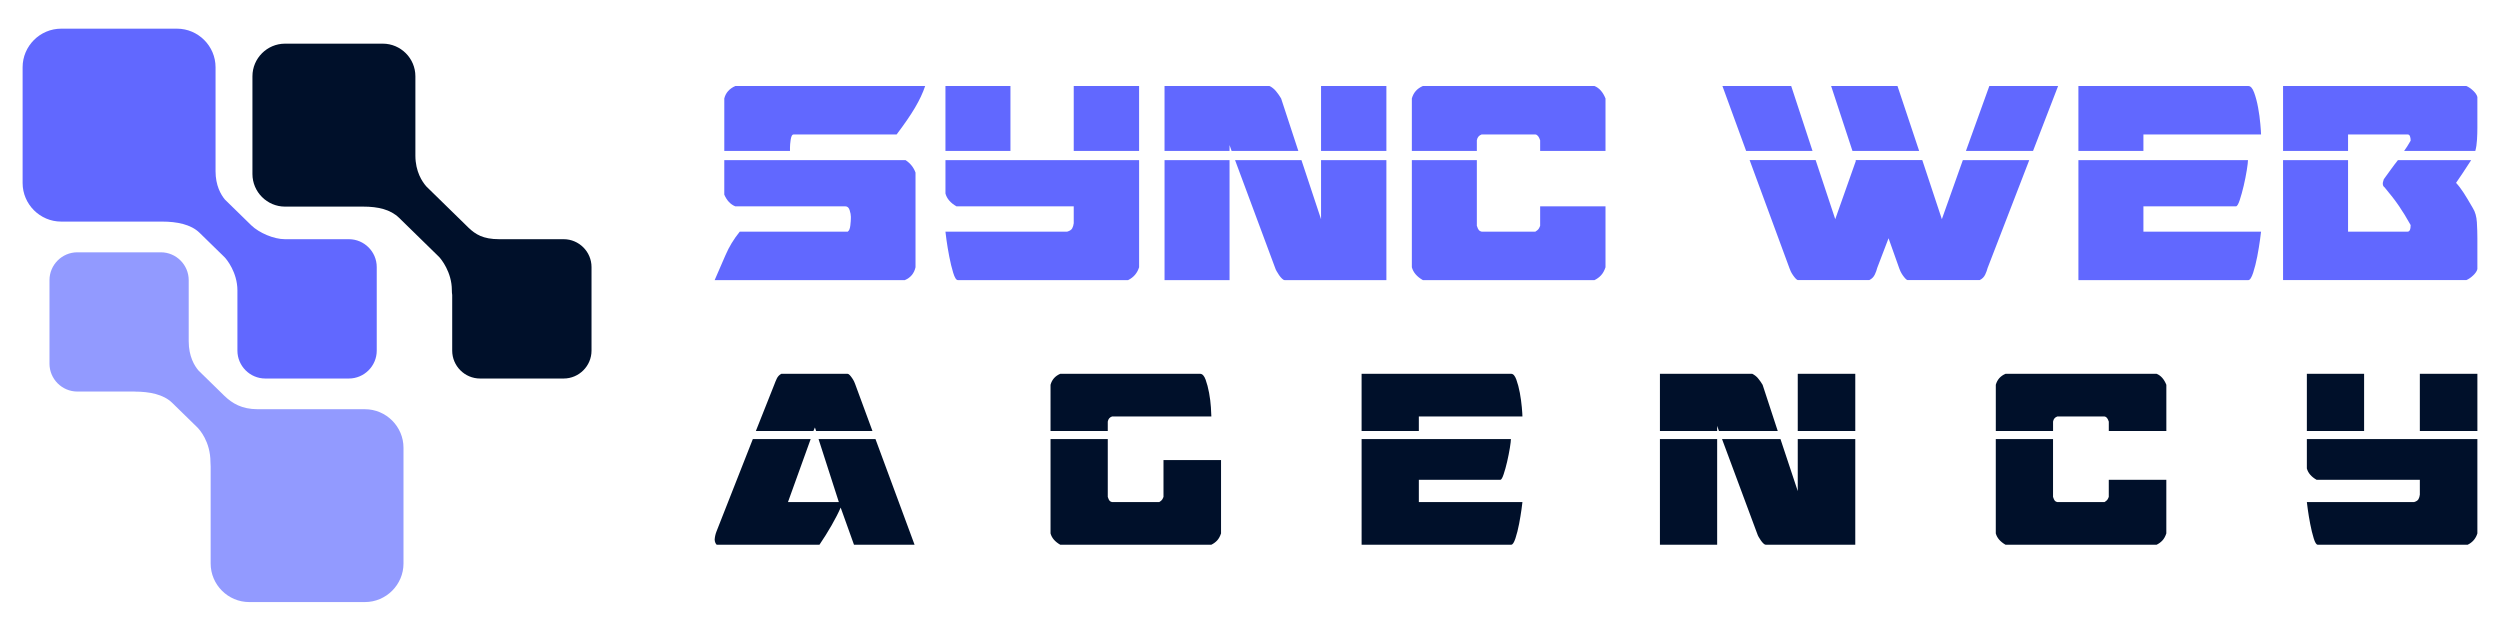 <?xml version="1.0" encoding="utf-8"?>
<!-- Generator: Adobe Illustrator 16.0.0, SVG Export Plug-In . SVG Version: 6.00 Build 0)  -->
<!DOCTYPE svg PUBLIC "-//W3C//DTD SVG 1.1//EN" "http://www.w3.org/Graphics/SVG/1.1/DTD/svg11.dtd">
<svg version="1.1" id="Calque_1" xmlns="http://www.w3.org/2000/svg" xmlns:xlink="http://www.w3.org/1999/xlink" x="0px" y="0px"
	 width="218px" height="55px" viewBox="0 0 218 55" enable-background="new 0 0 218 55" xml:space="preserve">
<g>
	<g>
		<g>
			<path fill="#6168FF" d="M74.09,18.329c-0.07-0.224-0.195-0.336-0.375-0.336h-9.598c-0.42-0.17-0.74-0.512-0.96-1.023v-3.008
				h15.806c0.42,0.277,0.71,0.641,0.87,1.089v8.254c-0.12,0.533-0.429,0.907-0.929,1.12H62.318c0.32-0.726,0.634-1.45,0.945-2.176
				c0.31-0.726,0.725-1.408,1.245-2.049h9.417c0.12-0.084,0.195-0.266,0.225-0.543c0.03-0.276,0.045-0.48,0.045-0.607v-0.16
				C74.196,18.739,74.16,18.554,74.09,18.329z M68.887,13.162h-5.729V8.587c0.12-0.49,0.439-0.852,0.96-1.087h16.556
				c-0.2,0.597-0.495,1.227-0.885,1.888c-0.39,0.66-0.925,1.439-1.604,2.336h-8.967c-0.081,0-0.141,0.043-0.18,0.127
				c-0.041,0.086-0.071,0.192-0.09,0.32c-0.02,0.128-0.035,0.256-0.046,0.385c-0.01,0.127-0.015,0.223-0.015,0.287V13.162z"/>
			<path fill="#6168FF" d="M82.443,7.5h5.668v5.662h-5.668V7.5z M83.523,24.425c-0.141,0-0.275-0.213-0.405-0.641
				c-0.13-0.426-0.245-0.9-0.345-1.424c-0.1-0.521-0.18-1.002-0.24-1.439c-0.06-0.438-0.09-0.677-0.09-0.721h10.617
				c0.22-0.063,0.365-0.158,0.436-0.287c0.069-0.128,0.114-0.277,0.134-0.447v-1.473H83.403c-0.52-0.298-0.84-0.672-0.959-1.119
				v-2.912H99.33v9.343c-0.161,0.512-0.48,0.885-0.96,1.12H83.523z M93.63,7.5h5.699v5.662H93.63V7.5z"/>
			<path fill="#6168FF" d="M101.548,7.5h9.147c0.221,0.106,0.41,0.255,0.57,0.448c0.159,0.191,0.31,0.405,0.449,0.639l1.5,4.575
				h-5.818l-0.18-0.511v0.511h-5.669V7.5z M101.548,13.962h5.669v10.463h-5.669V13.962z M115.195,19.114v-5.152h5.698v10.463h-8.877
				c-0.06,0-0.134-0.043-0.225-0.129c-0.09-0.084-0.175-0.188-0.255-0.304c-0.08-0.117-0.149-0.229-0.209-0.336
				c-0.06-0.106-0.101-0.191-0.12-0.256l-3.51-9.438h5.79L115.195,19.114z M115.195,7.5h5.698v5.662h-5.698V7.5z"/>
			<path fill="#6168FF" d="M123.113,8.587c0.14-0.511,0.46-0.873,0.96-1.087h14.966c0.42,0.171,0.738,0.534,0.961,1.087v4.575
				h-5.699v-0.927c-0.102-0.32-0.24-0.49-0.42-0.512h-4.68c-0.24,0.085-0.379,0.256-0.42,0.512v0.927h-5.668V8.587z M124.073,24.425
				c-0.521-0.299-0.84-0.673-0.96-1.12v-9.343h5.668v5.727c0.061,0.192,0.121,0.32,0.18,0.385c0.061,0.064,0.141,0.107,0.24,0.127
				h4.68c0.139-0.084,0.234-0.164,0.285-0.239c0.049-0.074,0.094-0.165,0.135-0.272v-1.695H140v5.312
				c-0.102,0.299-0.23,0.533-0.393,0.704c-0.158,0.17-0.35,0.309-0.568,0.416H124.073z"/>
			<path fill="#6168FF" d="M156.193,7.5l1.859,5.662h-5.789L150.195,7.5H156.193z M171.16,13.962h5.791l-3.631,9.406
				c-0.043,0.172-0.111,0.363-0.211,0.576s-0.26,0.373-0.48,0.48h-6.266c-0.063,0-0.131-0.043-0.211-0.129
				c-0.082-0.084-0.16-0.188-0.242-0.304c-0.08-0.117-0.143-0.229-0.193-0.336c-0.051-0.106-0.086-0.191-0.104-0.256l-0.932-2.624
				l-0.99,2.592c-0.039,0.172-0.109,0.363-0.209,0.576c-0.102,0.213-0.26,0.373-0.48,0.48h-6.207c-0.061,0-0.133-0.043-0.211-0.129
				c-0.08-0.084-0.16-0.188-0.24-0.304c-0.08-0.117-0.146-0.229-0.195-0.336c-0.049-0.106-0.084-0.191-0.104-0.256l-3.479-9.438
				h5.758l1.709,5.152l1.799-5.088l-0.029-0.064h5.82l1.707,5.152L171.16,13.962z M165.461,7.5l1.889,5.662h-5.816L159.674,7.5
				H165.461z M173.469,7.5h5.998l-2.186,5.662h-5.852L173.469,7.5z"/>
			<path fill="#6168FF" d="M186.906,13.162h-5.67V7.5h14.818c0.199,0,0.369,0.192,0.508,0.576c0.141,0.384,0.256,0.821,0.346,1.312
				s0.154,0.965,0.193,1.424c0.041,0.459,0.063,0.764,0.063,0.912h-10.258V13.162z M181.236,13.962h14.789
				c0,0.149-0.037,0.443-0.105,0.881c-0.07,0.438-0.162,0.891-0.27,1.359c-0.111,0.469-0.227,0.885-0.346,1.248
				c-0.121,0.362-0.23,0.543-0.33,0.543h-8.068V20.2h10.258c0,0.044-0.029,0.283-0.092,0.721c-0.059,0.438-0.139,0.918-0.238,1.439
				c-0.1,0.523-0.221,0.998-0.359,1.424c-0.141,0.428-0.281,0.641-0.42,0.641h-14.818V13.962z"/>
			<path fill="#6168FF" d="M204.75,11.724v1.438h-5.668V7.5h15.986c0.199,0.086,0.4,0.224,0.6,0.416s0.32,0.373,0.359,0.544v2.688
				c0,0.319-0.01,0.661-0.031,1.023c-0.02,0.363-0.068,0.693-0.148,0.991h-6.209c0.16-0.212,0.35-0.511,0.57-0.896
				c0-0.148-0.02-0.276-0.059-0.384c-0.041-0.106-0.111-0.159-0.211-0.159H204.75z M199.082,13.962h5.668V20.2h5.189
				c0.18,0,0.27-0.191,0.27-0.574c-0.359-0.641-0.699-1.195-1.02-1.664c-0.318-0.469-0.74-1.014-1.26-1.632
				c-0.1-0.064-0.15-0.171-0.15-0.319c0-0.064,0.01-0.123,0.029-0.178c0.021-0.053,0.041-0.121,0.061-0.207
				c0.219-0.299,0.426-0.58,0.615-0.848c0.191-0.267,0.395-0.539,0.615-0.816h6.387c-0.299,0.469-0.553,0.859-0.764,1.168
				c-0.209,0.31-0.395,0.582-0.555,0.816c0.221,0.234,0.439,0.523,0.66,0.863c0.219,0.342,0.439,0.703,0.658,1.088l0.15,0.256
				c0.201,0.32,0.316,0.73,0.348,1.231c0.029,0.502,0.043,0.966,0.043,1.392v2.688c-0.039,0.171-0.16,0.352-0.359,0.544
				c-0.199,0.191-0.4,0.33-0.6,0.416h-15.986V13.962z"/>
		</g>
		<g>
			<path fill="#00102A" d="M73.147,43.781l-1.77-5.494h4.965L79.75,47.5h-5.282l-1.162-3.24c-0.194,0.451-0.458,0.969-0.792,1.55
				c-0.334,0.582-0.686,1.146-1.057,1.69H62.53c-0.053,0-0.101-0.051-0.145-0.154s-0.066-0.203-0.066-0.297
				c0.018-0.244,0.07-0.479,0.159-0.705l3.169-8.057h5.044l-1.98,5.494H73.147z M74.098,32.709c0.07,0.076,0.141,0.164,0.211,0.269
				c0.071,0.104,0.128,0.202,0.172,0.296c0.044,0.094,0.074,0.168,0.092,0.225l1.506,4.085h-4.913l-0.105-0.31l-0.132,0.31h-5.018
				l1.611-4.057c0.053-0.15,0.123-0.319,0.211-0.508c0.088-0.187,0.22-0.327,0.396-0.422h5.784
				C73.966,32.597,74.027,32.635,74.098,32.709z"/>
			<path fill="#00102A" d="M91.607,33.555c0.123-0.451,0.405-0.77,0.845-0.958h12.201c0.194,0,0.353,0.169,0.476,0.507
				s0.224,0.723,0.304,1.155c0.079,0.433,0.132,0.851,0.158,1.253c0.026,0.405,0.04,0.672,0.04,0.805h-8.662
				c-0.211,0.074-0.335,0.225-0.371,0.45v0.816h-4.991V33.555z M91.607,46.514v-8.227h4.991v5.043
				c0.053,0.169,0.106,0.282,0.159,0.339c0.053,0.056,0.122,0.094,0.211,0.112h4.119c0.124-0.075,0.208-0.146,0.251-0.212
				c0.043-0.065,0.083-0.145,0.119-0.239v-3.211h5.018v6.395c-0.088,0.264-0.203,0.47-0.343,0.619
				c-0.142,0.151-0.309,0.273-0.502,0.367H92.453C91.994,47.236,91.713,46.908,91.607,46.514z"/>
			<path fill="#00102A" d="M123.723,37.583h-4.992v-4.986h13.048c0.176,0,0.324,0.169,0.447,0.507s0.225,0.723,0.305,1.155
				c0.078,0.433,0.137,0.851,0.172,1.253c0.035,0.405,0.053,0.672,0.053,0.805h-9.033V37.583z M118.731,38.287h13.021
				c0,0.131-0.031,0.391-0.092,0.775c-0.063,0.385-0.143,0.784-0.238,1.197s-0.197,0.779-0.305,1.099
				c-0.105,0.319-0.201,0.479-0.289,0.479h-7.105v1.943h9.033c0,0.037-0.027,0.248-0.08,0.633c-0.053,0.387-0.123,0.809-0.211,1.27
				c-0.088,0.46-0.193,0.877-0.316,1.253s-0.246,0.563-0.369,0.563h-13.048V38.287z"/>
			<path fill="#00102A" d="M144.746,32.597h8.055c0.193,0.095,0.361,0.226,0.502,0.395s0.273,0.356,0.396,0.563l1.32,4.028h-5.125
				l-0.158-0.45v0.45h-4.99V32.597z M144.746,38.287h4.99V47.5h-4.99V38.287z M156.764,42.824v-4.537h5.016V47.5h-7.816
				c-0.053,0-0.119-0.038-0.197-0.112c-0.08-0.075-0.154-0.165-0.225-0.269c-0.072-0.103-0.133-0.201-0.186-0.295
				s-0.088-0.17-0.105-0.227l-3.09-8.311h5.096L156.764,42.824z M156.764,32.597h5.016v4.986h-5.016V32.597z"/>
			<path fill="#00102A" d="M174.033,33.555c0.125-0.451,0.406-0.77,0.848-0.958h13.178c0.371,0.151,0.65,0.47,0.846,0.958v4.028
				h-5.018v-0.816c-0.088-0.282-0.213-0.433-0.371-0.45h-4.119c-0.213,0.074-0.336,0.225-0.371,0.45v0.816h-4.992V33.555z
				 M174.881,47.5c-0.459-0.264-0.74-0.592-0.848-0.986v-8.227h4.992v5.043c0.053,0.169,0.105,0.282,0.158,0.339
				c0.053,0.056,0.123,0.094,0.213,0.112h4.119c0.123-0.075,0.207-0.146,0.252-0.212c0.043-0.065,0.084-0.145,0.119-0.239v-1.492
				h5.018v4.676c-0.088,0.264-0.203,0.47-0.344,0.619c-0.141,0.151-0.307,0.273-0.502,0.367H174.881z"/>
			<path fill="#00102A" d="M201.158,32.597h4.992v4.986h-4.992V32.597z M202.109,47.5c-0.123,0-0.242-0.188-0.355-0.563
				c-0.115-0.376-0.217-0.793-0.305-1.253c-0.088-0.461-0.158-0.883-0.211-1.27c-0.053-0.385-0.08-0.596-0.08-0.633h9.35
				c0.193-0.057,0.322-0.142,0.383-0.254c0.063-0.113,0.102-0.243,0.119-0.395v-1.295h-9.006c-0.457-0.264-0.74-0.592-0.846-0.986
				v-2.564h14.869v8.227c-0.141,0.451-0.422,0.78-0.844,0.986H202.109z M211.01,32.597h5.018v4.986h-5.018V32.597z"/>
		</g>
	</g>
	<g>
		<g>
			<defs>
				<path id="SVGID_1_" d="M22.455,35.684h9.367c1.85,0,3.363,1.514,3.363,3.363v10.09c0,1.85-1.514,3.363-3.363,3.363h-10.09
					c-1.85,0-3.363-1.514-3.363-3.363v-8.466c-0.011-0.112-0.017-0.235-0.017-0.372c0-1.808-0.975-2.861-1.147-3.033l-2.199-2.148
					c-0.751-0.73-1.967-0.97-3.26-0.97l-0.003-0.005h-5c-1.335,0-2.428-1.094-2.428-2.429v-7.285c0-1.335,1.093-2.428,2.428-2.428
					h7.285c1.335,0,2.428,1.093,2.428,2.428v5.323c0,1.334,0.505,2.15,0.848,2.551l0.308,0.303h0l0,0l1.812,1.77
					c0.02,0.02,0.04,0.039,0.061,0.061l0.008,0.008l0.091,0.088c0.667,0.64,1.51,1.15,2.874,1.15L22.455,35.684z"/>
			</defs>
			<use xlink:href="#SVGID_1_"  overflow="visible" fill-rule="evenodd" clip-rule="evenodd" fill="#929AFF"/>
			<clipPath id="SVGID_2_">
				<use xlink:href="#SVGID_1_"  overflow="visible"/>
			</clipPath>
		</g>
		<g>
			<defs>
				<path id="SVGID_3_" d="M43.53,20.858h5.621c1.336,0,2.43,1.093,2.43,2.43v7.288c0,1.337-1.093,2.431-2.43,2.431h-7.289
					c-1.336,0-2.43-1.094-2.43-2.431v-4.854c-0.02-0.127-0.03-0.266-0.03-0.421c0-1.577-0.946-2.724-1.11-2.891l-0.007-0.007
					l-0.013-0.014l-0.006-0.006l-0.012-0.012l-0.006-0.006l-0.005-0.005l-0.006-0.005l-0.005-0.006l-0.01-0.01l-0.005-0.005
					l-0.009-0.009l-0.004-0.004l-0.004-0.005l-0.004-0.004L38.19,22.31l-0.004-0.003l-0.004-0.004L38.179,22.3l-0.003-0.004
					l-0.003-0.004l-0.003-0.003l-0.003-0.003l-0.009-0.009l-0.002-0.003l-0.002-0.002l-0.003-0.002l-0.021-0.021l-0.001-0.001
					l-0.002-0.003h-0.001l-0.003-0.004h-0.001l-0.004-0.004l0,0l-3.316-3.241c-0.751-0.731-1.832-0.979-3.126-0.979h-6.821
					c-1.563,0-2.842-1.279-2.842-2.842V6.649c0-1.563,1.279-2.842,2.842-2.842h8.525c1.563,0,2.842,1.278,2.842,2.842v6.915
					c0,1.405,0.598,2.292,0.962,2.701l0.272,0.267h0l0,0l3.11,3.04c0.019,0.019,0.039,0.038,0.059,0.058l0.003,0.003l0.228,0.224
					C41.46,20.43,42.113,20.858,43.53,20.858"/>
			</defs>
			<use xlink:href="#SVGID_3_"  overflow="visible" fill-rule="evenodd" clip-rule="evenodd" fill="#00102A"/>
			<clipPath id="SVGID_4_">
				<use xlink:href="#SVGID_3_"  overflow="visible"/>
			</clipPath>
		</g>
		<g>
			<defs>
				<path id="SVGID_5_" d="M24.846,20.858h5.576c1.336,0,2.43,1.093,2.43,2.43v7.288c0,1.337-1.093,2.431-2.43,2.431h-7.289
					c-1.336,0-2.43-1.094-2.43-2.431V25.33c0-1.581-0.95-2.729-1.112-2.892l-0.024-0.024l-0.001-0.001l-2.167-2.117
					c-0.752-0.732-1.968-0.973-3.264-0.973H5.337c-1.851,0-3.365-1.514-3.365-3.365V5.864c0-1.85,1.514-3.364,3.365-3.364h10.094
					c1.851,0,3.365,1.515,3.365,3.364v9.063c0,1.251,0.463,2.048,0.815,2.472l0.39,0.382h0l0,0l1.812,1.771
					c0.02,0.019,0.04,0.038,0.06,0.058l0.012,0.013l0.026,0.025C22.605,20.315,23.882,20.858,24.846,20.858"/>
			</defs>
			<use xlink:href="#SVGID_5_"  overflow="visible" fill-rule="evenodd" clip-rule="evenodd" fill="#6168FF"/>
			<clipPath id="SVGID_6_">
				<use xlink:href="#SVGID_5_"  overflow="visible"/>
			</clipPath>
		</g>
	</g>
</g>
</svg>
